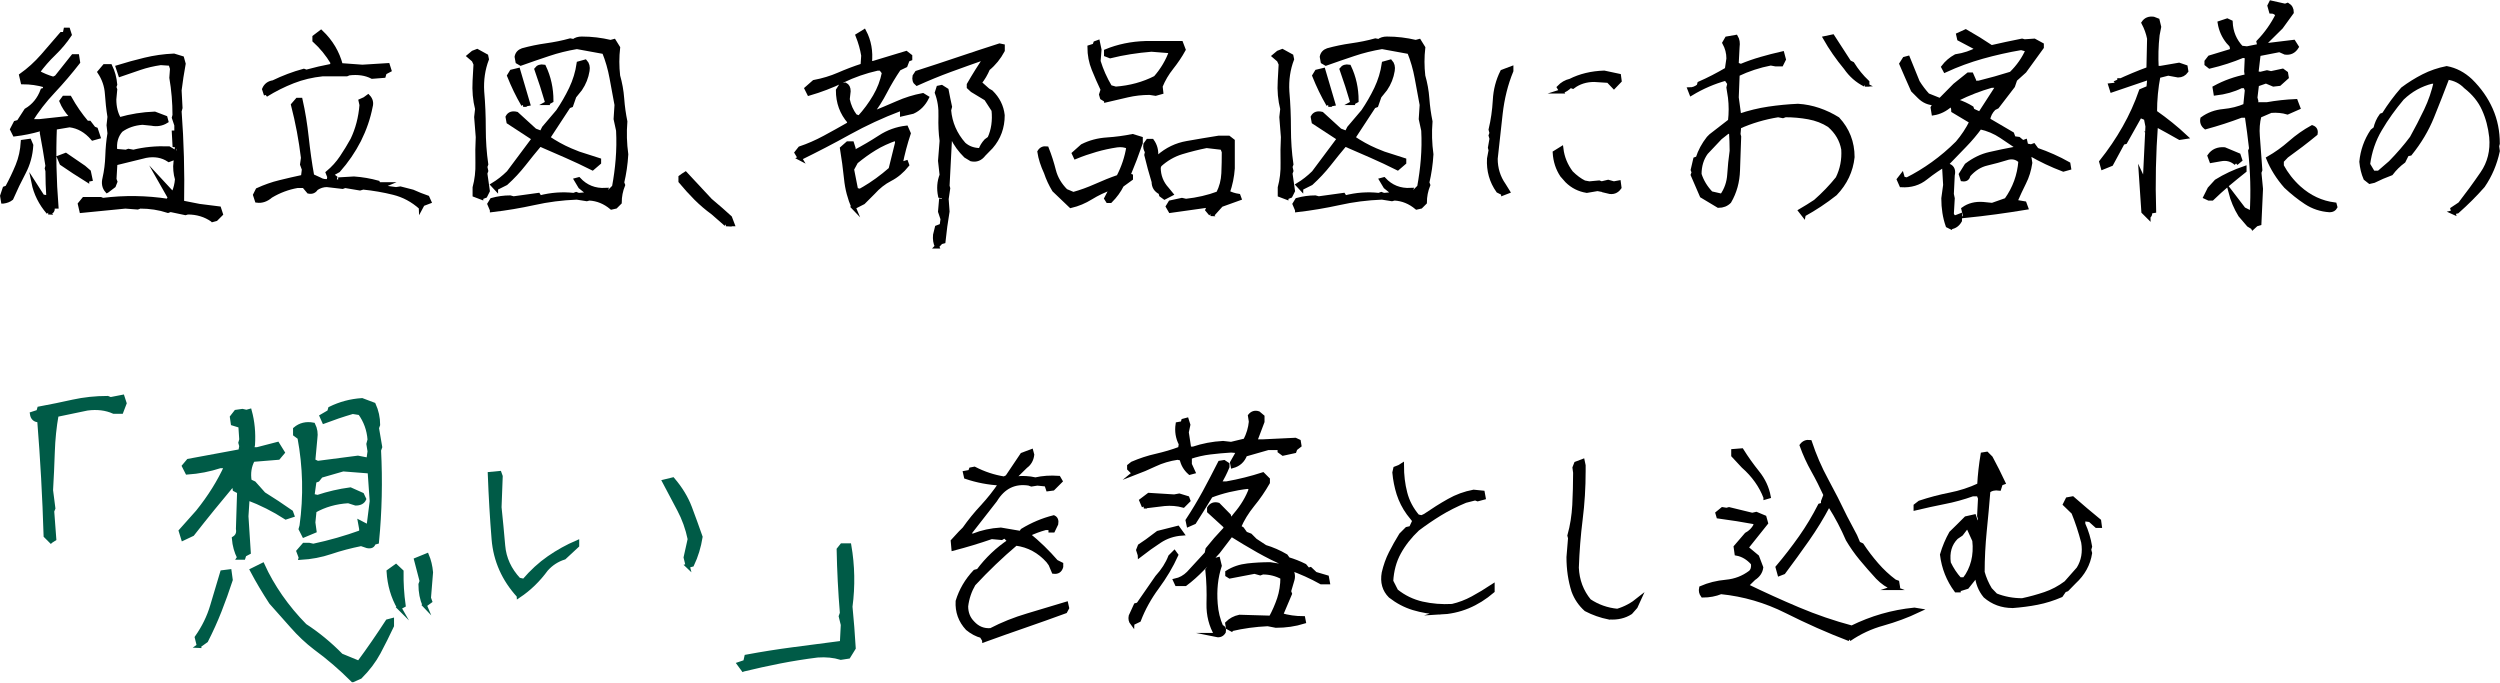 <?xml version="1.0" encoding="UTF-8"?><svg id="_レイヤー_2" xmlns="http://www.w3.org/2000/svg" viewBox="0 0 301.06 82.19"><defs><style>.cls-1{fill:#005b47;stroke:#005b47;}.cls-1,.cls-2{stroke-miterlimit:10;stroke-width:.5px;}.cls-2{fill:#000;stroke:#000;}</style></defs><g id="_レイヤー_1-2"><path class="cls-2" d="M.37,24.27l-.11-.68.3-.9.3-.11c.47-.86.89-1.74,1.26-2.64.37-.9.57-1.85.63-2.86l.79-.11.22.52c-.07,1.19-.37,2.28-.9,3.28-.53,1-1.03,2.04-1.5,3.12-.25.2-.58.33-.98.38ZM5.83,25.58c-.93-1.08-1.53-2.28-1.8-3.61l1.09,1.7.71.11c-.07-1.08-.11-2.14-.11-3.2l-.08-.3.08-.3c-.2-1.33-.43-2.66-.68-3.99l.08-.41h-.38c-.93.27-1.92.47-2.98.6l-.3-.6.41-.79.38-.11.9-1.39c.91-.53,1.57-1.33,1.97-2.41l.3-.08v-.52c-.86-.25-1.75-.38-2.68-.38l-.19-.82c.93-.66,1.79-1.44,2.58-2.34s1.55-1.78,2.28-2.64h.38l.11-.52h.3l.19.6c-.53.8-1.16,1.55-1.89,2.26-.73.7-1.38,1.45-1.97,2.26.58.33,1.21.59,1.89.79l.38-.19,2-2.52h.49l.11.71c-.93,1.2-1.93,2.37-2.99,3.5-1.07,1.13-1.99,2.33-2.78,3.61h1.09l3.77-.41v-.3c-.47-.53-.84-1.09-1.09-1.7l.3-.41h.68c.6,1.08,1.29,2.08,2.08,3.01h.3l.52.68.27.11.3.9-.68.19c-.8-.93-1.73-1.46-2.79-1.59l-1.78.3c-.13,3.15-.06,6.32.19,9.49h-.49c.13.47-.04.71-.49.71ZM10.48,21.67c-1.06-.66-2.08-1.32-3.06-2l-.3-.71.79-.3,2.19,1.5.6.52.19.9-.41.08ZM25.58,26.48c-.86-.6-1.85-.9-2.98-.9l-.27.08-1.8-.38-.3.11c-1.06-.35-2.18-.52-3.36-.52l-.3.11-1.48-.11-5.28.52-.19-.82.49-.6h2l.27.11c2.62-.33,5.24-.29,7.85.11l.22-.41-1.2-2.11,1.39,1.5h.3c.2-.47.33-1,.38-1.59-.2-.67-.26-1.38-.19-2.11l.11.98h.3v-1.59l-.11-.49.11-.3-.11-.3.11-.3h-.52l-.08-1.5h.3v-.9l-.3-.9.08-.3c0-1.53-.13-3.04-.38-4.51l.08-1.09-.19-.6-1.18-.08c-.88.13-1.71.32-2.5.59-.79.26-1.58.53-2.37.81l-.3-.9c1.06-.33,2.15-.63,3.27-.9s2.28-.44,3.49-.49l.98.3.19.68c-.2,1.08-.36,2.14-.49,3.2l.11,2.11-.11.41c.27,3.65.37,7.31.3,10.99l2.08.41,2.38.3.22.68-.6.6-.41.11ZM12.89,22.98c-.35-.4-.45-.9-.3-1.5.2-.88.31-1.78.34-2.71s.11-1.83.26-2.71l-.11-.98.11-1.01c-.15-.93-.25-1.86-.31-2.79-.06-.93-.36-1.8-.89-2.6l.6-.71h.68c.33.67.53,1.41.6,2.21l-.11.3.11.3-.11,1.18c0,.95.2,1.75.6,2.41,1.39-.4,2.81-.63,4.27-.68l1.29.49.11.41c-.53.33-1.12.43-1.78.3l-1.09-.11c-1,.07-1.87.37-2.6.9-.58.66-.81,1.49-.68,2.49l1.29.11.3-.11.6.11c1.31-.33,2.73-.46,4.27-.41l.68.41.11.68-.79.3c-.8-.53-1.73-.69-2.79-.49l-3.66.9-.11,1.91.11.3-.19.49-.79.6ZM21.31,17.08l.11-.49h-.3l.19.49Z"/><path class="cls-2" d="M50.68,24.98c-.98-.88-2.07-1.46-3.27-1.76-1.19-.3-2.42-.51-3.68-.64l-.38.11-1.8-.3-.3.11-1.89-.22c-.46,0-.88.14-1.29.41-.2.33-.5.46-.9.38l-.57-.68h-.79c-1.13.2-2.2.6-3.2,1.2-.53.46-1.08.65-1.67.57l-.22-.68.3-.6c.88-.4,1.77-.72,2.69-.94.92-.23,1.85-.44,2.78-.64l.11-.9-.22-.6.11-.79c-.13-1.06-.29-2.12-.49-3.19-.2-1.07-.44-2.13-.71-3.19l.52-.6h.38c.33,1.46.57,2.97.74,4.53s.38,3.1.66,4.63l.9.41c.33.2.69.26,1.09.19l.08-.49-.19-.49c.66-.55,1.22-1.17,1.68-1.86.46-.69.9-1.4,1.3-2.13.6-1.26.97-2.65,1.09-4.18l-.11-.49.49-.22.41-.3c.33.35.43.75.3,1.2-.27,1.4-.74,2.75-1.39,4.05-.66,1.29-1.49,2.51-2.49,3.64l-.88.49.49.38-.11.41,2,.3.08-.3-1.59-.19,1.89-.11c1,.07,1.96.24,2.87.49l.22.52,1.97.27.52-.08,1.48.38c.6.27,1.19.51,1.78.71l.22.49-.79.3-.22.41ZM32.03,11.42l-.22-.68c.2-.47.57-.75,1.09-.82,1.2-.58,2.43-1.05,3.69-1.39l.3.11c.98-.27,2.01-.51,3.06-.71l.11-.38c-.6-1-1.33-1.9-2.19-2.68v-.41l.79-.6c1.19,1.13,1.98,2.46,2.38,3.99l2.6.19,3.06-.19.19.6-.57.3-.11.38-1.39.11c-.78-.4-1.71-.54-2.79-.41l-.27.11h-2.9c-1.26.13-2.45.41-3.57.85s-2.21.98-3.27,1.64ZM42.94,22.08v-.3h-.3v.3h.3ZM46.33,22.27l-.3-.08h.49l-.19.08Z"/><path class="cls-2" d="M57.95,23.78l-.79-.3v-.9c.25-.93.37-1.92.34-2.98-.03-1.06-.01-2.09.04-3.09l-.19-2.41.11-.98c-.27-1.06-.37-2.19-.3-3.39l.11-2-.22-.49-.57-.49.49-.41.49-.19,1.09.6.08.38c-.46,1.2-.65,2.5-.57,3.88.13,1.48.19,2.96.19,4.46s.1,2.94.3,4.32l-.11.3.11.49-.11.3.3,2.11-.3.6-.49.19ZM59.24,25.28l-.3-.71.3-.49c.73-.2,1.46-.3,2.19-.3l.41.11,2.98-.41.19.3c1.35-.35,2.71-.45,4.07-.3l.3-.11.3.11,1.29-.11-1.09-.88-.49-.82.3-.08c.86.93,1.94,1.36,3.25,1.29l-.19.41h.41l.79-.79c.2-1.08.35-2.18.44-3.31.09-1.13.11-2.29.05-3.47l-.3-1.39.11-1.7c-.2-1.08-.4-2.16-.6-3.25-.2-1.09-.5-2.13-.9-3.12-1.13-.2-2.22-.4-3.28-.6-1.19.2-2.32.48-3.42.85-1.09.36-2.21.75-3.34,1.15l-.38-.22-.11-.6c.07-.38.31-.65.71-.79.91-.25,1.86-.45,2.86-.59.99-.14,1.96-.33,2.88-.59l.41.08c.25-.2.58-.3.98-.3,1.18,0,2.34.14,3.47.41l.41-.11.49.79c-.13,1.13-.13,2.26,0,3.39.25.88.42,1.79.49,2.75.07.96.2,1.87.38,2.75-.11,1.33-.07,2.65.11,3.96-.07,1.2-.24,2.33-.49,3.39l.11.3c-.27.67-.41,1.38-.41,2.11l-.49.49-.49.11c-.8-.67-1.7-1.04-2.68-1.09l-.3.08-1.2-.19c-1.79.07-3.5.29-5.15.66-1.65.36-3.34.65-5.07.85ZM59.73,22.68l-.38-.41c.66-.4,1.29-.89,1.89-1.48l3.06-4.1-3.06-2-.11-.6c.2-.38.56-.51,1.09-.38l2.19,2,.79.3.3-.6,1.7-2c.58-.86,1.11-1.77,1.57-2.73.46-.97.77-1.98.92-3.04l.79-.22c.25.27.35.64.27,1.09-.13.8-.42,1.54-.88,2.21l-.71.88-.38,1.09-.3.11-2.49,3.8c.86.58,1.75,1.08,2.68,1.48l1.01.41,2.46.79v.3l-.79.68c-1.06-.53-2.12-1.03-3.17-1.49-1.06-.46-2.12-.92-3.17-1.38-.66.78-1.3,1.58-1.93,2.38-.63.8-1.34,1.57-2.15,2.3l-1.2.6ZM63.01,12.62c-.66-1.13-1.22-2.3-1.7-3.5l.3-.49.79-.19c.4,1.39.8,2.74,1.2,4.07l-.6.11ZM65.91,12.4c-.4-1.39-.84-2.74-1.31-4.07.2-.27.5-.37.9-.3.6,1.26.9,2.62.9,4.1l-.49.27ZM71.84,23.28l-.57-.41v.41h.57Z"/><path class="cls-2" d="M87.43,27l-1.59-1.39c-.73-.53-1.41-1.11-2.04-1.74s-1.24-1.31-1.85-2.04v-.49l.3-.22.3-.19,2.98,3.2,1.31,1.12,1.07.96.3.79h-.79Z"/><path class="cls-2" d="M96.34,19.07l-.41-.68.41-.52c.98-.33,1.97-.76,2.97-1.3.99-.54,1.96-1.07,2.88-1.6l.11-.3c-.93-1.06-1.39-2.32-1.39-3.8l.38-.6.49-.08c.27.13.41.39.41.79l-.11.98c.15.75.45,1.42.9,2.02l.49.19c.73-.8,1.36-1.65,1.89-2.56.53-.9.89-1.85,1.09-2.86l-.38-.49h-.41c-1.46.33-2.85.81-4.17,1.45-1.32.64-2.68,1.16-4.06,1.56l-.3-.6.9-.79c1.06-.2,2.05-.5,2.97-.9.92-.4,1.88-.77,2.88-1.09l.08-1.2c-.13-.8-.36-1.6-.68-2.41l.49-.3.3-.19c.6,1.13.83,2.4.68,3.8h.41l3.96-1.2.49.38v.3l-.3.11-.27.71-.79.38c-.6.88-1.15,1.8-1.65,2.76-.5.97-1.08,1.88-1.74,2.73,1.13-.46,2.19-.9,3.19-1.34.99-.44,2.02-.76,3.08-.96l.49.3c-.4.8-.97,1.37-1.7,1.7l-1.29.3v-.6h-.3c-2.12.8-4.13,1.74-6.06,2.8-1.92,1.07-3.91,2.1-5.95,3.1ZM102.79,24.98c-.47-1.08-.78-2.23-.9-3.46-.13-1.23-.29-2.45-.49-3.65l.68-.6h.52l.19.6-.11.41h.3c1-.53,2-1.11,2.98-1.75.98-.64,2.04-1.02,3.17-1.15l.3.68c-.4,1.2-.73,2.44-.98,3.72l.68-.22.11.3c-.6.75-1.28,1.32-2.04,1.71-.76.39-1.44.93-2.04,1.6l-.79.79-.41.41-1.18.6ZM103.97,22.76c1.13-.66,2.22-1.45,3.28-2.38l.79-3.2-.08-.52c-1,.35-1.88.75-2.64,1.22-.76.46-1.5,1-2.23,1.6l-.49.9.49,2.49.49.11.38-.22ZM112.83,29.68c-.2-.4-.27-.87-.22-1.39l.22-.9.57-.22.11-.79-.3-.9.11-1.29.38.08v-.3l-.08-.3-.41-.08c-.18-.88-.12-1.71.19-2.52l-.19-1.7.19-2.41c-.13-.93-.17-1.91-.14-2.94.04-1.03-.11-1.98-.44-2.86l.19-.6.38-.08.6.38c.13.67.26,1.34.41,2l-.11.41c.13,1.53.72,2.9,1.78,4.1.53.47,1.19.71,2,.71.13-.4.36-.77.68-1.12l.41-.3c.46-1,.62-2.13.49-3.39l-.9-1.39-1.67-1.01-.41-.38v-.3c.66-1.15,1.35-2.25,2.08-3.31-1.51.53-2.95,1.04-4.31,1.54-1.36.5-2.7,1.05-4.03,1.65-.26-.2-.35-.5-.27-.9l.27-.41c1.66-.53,3.32-1.08,4.98-1.64,1.66-.56,3.32-1.11,4.98-1.64l.38.08v.52c-.46.86-1.05,1.59-1.78,2.19-.26.62-.59,1.19-1.01,1.7l1.01.9.38.22c.8.78,1.27,1.71,1.39,2.79,0,1.46-.46,2.73-1.39,3.8l-.88.9c-.4.53-.9.73-1.5.6l-.68-.41c-.67-.66-1.2-1.39-1.59-2.19h-.3l-.3,5.8.08.3-.19,1.29.11,1.5c-.2,1.2-.37,2.41-.49,3.61l-.3.08-.49.52ZM113.62,22.27v-.38h-.3v.38h.3ZM113.62,21.67l.08-.38-.3-.11v.49h.22ZM113.7,20.99l.11-.3-.3-.11v.41h.19Z"/><path class="cls-2" d="M128.94,24.79l-2-1.91c-.4-.66-.73-1.36-.98-2.11-.4-.86-.67-1.69-.79-2.49.2-.33.49-.46.88-.41.35.88.63,1.76.86,2.67.23.9.71,1.72,1.44,2.45l.9.38c.91-.25,1.81-.58,2.71-.98.89-.4,1.8-.77,2.73-1.09.6-1.15,1-2.35,1.2-3.61-.4-.2-.87-.26-1.39-.19-.86.13-1.7.31-2.53.55-.83.24-1.65.52-2.45.85l-.19-.41,1.01-.9c.91-.46,1.9-.72,2.97-.79,1.07-.07,2.09-.21,3.08-.41l.98.3v.52c-.46,1.33-.95,2.62-1.48,3.88l.3.11v.3l-1.09.79c-.33.67-.79,1.31-1.39,1.91h-.3l-.19-.3.68-1.31c-.93.33-1.77.73-2.53,1.2-.76.47-1.56.81-2.42,1.01ZM133.2,12.07l-.49-.3-.11-.38.19-.6c-.38-.8-.74-1.62-1.08-2.46-.34-.84-.51-1.72-.51-2.65l.6-.19.11-.3.3-.11.19.9-.11,1.39c.33,1.08.79,2.11,1.39,3.12l.68.19c1.73-.13,3.33-.56,4.79-1.31.86-.98,1.48-2.05,1.89-3.2l-2.38-.19c-.88.07-1.72.17-2.54.3-.82.13-1.63.29-2.43.49l-.49-.19v-.41c1.46-.6,3.04-.93,4.76-.98h4.27l.3.79c-.4.73-.88,1.44-1.44,2.15-.56.7-1,1.45-1.33,2.26l.08.71-.68.19-.71-.11c-.93,0-1.82.1-2.68.3-.86.2-1.71.4-2.57.6ZM145.81,25.77l-.41-.49.22-.49h-.41l-4.27.6-.3-.52.3-.49,1.39-.3.49.11c1.38-.15,2.68-.45,3.88-.9.38-.75.59-1.55.63-2.42.04-.87.05-1.73.05-2.58l-.19-.49-1.89-.22c-1,.2-2,.45-2.99.75-.99.3-1.88.82-2.67,1.54l-.11.3c0,1,.34,1.87,1.01,2.6l.49.6-.79.41-.41-.3-.08-.3c-.55-.27-.82-.7-.82-1.29-.33-1.08-.62-2.15-.88-3.23l.08-.38c-.18-.27-.25-.57-.19-.9l.3-.41h.49c.4.55.56,1.19.49,1.91h.3c1-.88,2.15-1.43,3.43-1.65,1.29-.23,2.56-.44,3.81-.64h1.2l.49.38v3.31c-.07,1-.27,1.97-.6,2.9.4.2.83.34,1.29.41l.11.3c-.73.26-1.46.52-2.19.79l-.98,1.09h-.3Z"/><path class="cls-2" d="M154.91,23.78l-.79-.3v-.9c.25-.93.37-1.92.34-2.98-.03-1.06-.01-2.09.04-3.09l-.19-2.41.11-.98c-.27-1.06-.38-2.19-.3-3.39l.11-2-.22-.49-.57-.49.49-.41.49-.19,1.09.6.08.38c-.46,1.2-.65,2.5-.57,3.88.13,1.48.19,2.96.19,4.46s.1,2.94.3,4.32l-.11.3.11.49-.11.3.3,2.11-.3.6-.49.19ZM156.2,25.28l-.3-.71.3-.49c.73-.2,1.46-.3,2.19-.3l.41.11,2.98-.41.19.3c1.35-.35,2.71-.45,4.07-.3l.3-.11.3.11,1.29-.11-1.09-.88-.49-.82.3-.08c.86.93,1.94,1.36,3.25,1.29l-.19.41h.41l.79-.79c.2-1.08.35-2.18.44-3.31.09-1.13.11-2.29.05-3.47l-.3-1.39.11-1.7c-.2-1.08-.4-2.16-.6-3.25-.2-1.09-.5-2.13-.9-3.12-1.13-.2-2.22-.4-3.28-.6-1.19.2-2.32.48-3.42.85-1.09.36-2.21.75-3.34,1.15l-.38-.22-.11-.6c.07-.38.31-.65.71-.79.91-.25,1.86-.45,2.86-.59.99-.14,1.96-.33,2.88-.59l.41.08c.25-.2.58-.3.98-.3,1.18,0,2.34.14,3.47.41l.41-.11.49.79c-.13,1.13-.13,2.26,0,3.39.25.88.42,1.79.49,2.75.07.96.2,1.87.38,2.75-.11,1.33-.07,2.65.11,3.96-.07,1.2-.24,2.33-.49,3.39l.11.3c-.27.67-.41,1.38-.41,2.11l-.49.49-.49.11c-.8-.67-1.7-1.04-2.68-1.09l-.3.08-1.2-.19c-1.79.07-3.51.29-5.15.66-1.65.36-3.34.65-5.07.85ZM156.69,22.68l-.38-.41c.66-.4,1.29-.89,1.89-1.48l3.06-4.1-3.06-2-.11-.6c.2-.38.56-.51,1.09-.38l2.19,2,.79.3.3-.6,1.7-2c.58-.86,1.11-1.77,1.57-2.73.46-.97.77-1.98.92-3.04l.79-.22c.25.27.35.64.27,1.09-.13.8-.42,1.54-.88,2.21l-.71.88-.38,1.09-.3.11-2.49,3.8c.86.58,1.75,1.08,2.68,1.48l1.01.41,2.46.79v.3l-.79.68c-1.06-.53-2.12-1.03-3.17-1.49-1.06-.46-2.12-.92-3.17-1.38-.66.78-1.3,1.58-1.93,2.38-.63.8-1.35,1.57-2.15,2.3l-1.2.6ZM159.97,12.62c-.66-1.13-1.22-2.3-1.7-3.5l.3-.49.79-.19c.4,1.39.8,2.74,1.2,4.07l-.6.11ZM162.87,12.4c-.4-1.39-.84-2.74-1.31-4.07.2-.27.5-.37.9-.3.6,1.26.9,2.62.9,4.1l-.49.27ZM168.8,23.28l-.57-.41v.41h.57Z"/><path class="cls-2" d="M181.01,23.28l-.6-.3c-.8-1.13-1.17-2.42-1.09-3.88l.19-1.01-.08-.3.19-1.09-.11-.38.11-.3-.11-.41c.27-1.13.44-2.31.51-3.54.06-1.23.36-2.37.89-3.43l1.09-.41v.3c-.66,1.6-1.08,3.32-1.29,5.14-.2,1.82-.4,3.64-.6,5.44,0,1.19.33,2.24.98,3.17l.49.79-.57.22ZM193.67,23.06c-.4-.13-.83-.23-1.29-.3l-1.29.22c-.93-.15-1.72-.55-2.38-1.2l-.6-.68c-.53-.8-.82-1.7-.88-2.71l.79-.49c.13,1.06.52,2.02,1.18,2.9.53.53,1.06.92,1.59,1.18l.6.11,1.18-.11.3.11.79-.19.68.19.6-.11.08.6c-.33.47-.78.64-1.37.49ZM188.04,11.01l-.3-.49c.38-.4.84-.67,1.37-.79,1.18-.6,2.54-.93,4.07-.98l1.78.38.08.6-.68.71-.68-.71-1.7-.11c-.98,0-1.84.27-2.57.82l-.3-.11c-.33.33-.68.56-1.07.68Z"/><path class="cls-2" d="M217.2,25.88l-.38-.49c.6-.35,1.2-.72,1.8-1.12.98-.86,1.88-1.79,2.68-2.79.53-1.08.76-2.24.68-3.5-.2-1.13-.77-2.1-1.7-2.9-.73-.47-1.56-.79-2.49-.96s-1.86-.25-2.79-.25l-.3.11-.57-.11c-1.68.27-3.25.74-4.7,1.39l-.08.9.08.3c-.05,1.33-.1,2.68-.14,4.05s-.38,2.62-1.04,3.75c-.35.35-.78.52-1.31.52l-2-1.2-1.09-2.52.11-.3-.11-.3.3-1.29.3-.11c.27-.86.7-1.66,1.29-2.41l.3-.3,2.3-1.78c.11-.95.11-1.89,0-2.82l-.19-1.2.11-.49-.41-.6c-1.46.4-2.85,1-4.18,1.8l-.19-.49c.38,0,.75-.14,1.09-.41l.08-.3c1.08-.47,2.18-1.04,3.31-1.7l.19-1.31c0-.66-.16-1.29-.49-1.89l.3-.52,1.09-.19c.2.33.26.73.19,1.2l-.11,2.11.52.19c.78-.33,1.59-.61,2.42-.85.83-.24,1.68-.46,2.56-.66l.19.71-.3.6h-.68l-.6-.11c-1.4.27-2.73.71-3.99,1.31l-.11,2.79.3,2.21c1.2-.4,2.38-.69,3.54-.86,1.16-.17,2.34-.29,3.54-.34.86.05,1.69.22,2.49.49s1.57.64,2.3,1.09c1.18,1.28,1.78,2.81,1.78,4.59-.18,1.68-.88,3.14-2.08,4.4-1.2.95-2.47,1.79-3.8,2.52ZM207.36,23.58c.53-.75.83-1.6.89-2.57.06-.97.16-1.91.29-2.84,0-.77-.03-1.53-.08-2.3h-.41l-.9.71-1.7,1.8c-.53.73-.79,1.6-.79,2.6.27.86.74,1.62,1.39,2.3l1.31.3ZM224.58,10.19c-.93-.47-1.7-1.15-2.3-2.02-.98-1.18-1.81-2.38-2.49-3.58l.9-.19,2,3.09.38.19c.51.82,1.11,1.56,1.8,2.21v.3h-.3Z"/><path class="cls-2" d="M236.63,25.96l-.19-.79c.66-.47,1.45-.67,2.38-.6l1.09.11,1.7-.6c1-1.4,1.57-2.96,1.7-4.68-.4-.4-.89-.54-1.48-.41-.88.27-1.73.51-2.56.7-.83.19-1.57.66-2.23,1.41-.07.38-.31.55-.71.49l-.19-.6.68-1.09c.88-.67,1.81-1.13,2.8-1.35.99-.23,2.02-.44,3.08-.64l.71.11c-.8-.55-1.6-1.08-2.39-1.61-.79-.53-1.65-.89-2.58-1.09-.53.73-1.14,1.46-1.85,2.19-.7.73-1.38,1.43-2.04,2.11-.93.53-1.81,1.13-2.64,1.79-.83.67-1.81.96-2.94.89l-.3-.68.38-.49.11.38.49.11c1.06-.53,2.1-1.16,3.13-1.9,1.03-.74,2.01-1.57,2.94-2.5.67-.78,1.24-1.64,1.7-2.57l-2.19-1.31c0-.4-.13-.63-.38-.68-.6.53-1.27.86-2,.98l-.11-.68.3-.52c-.73,0-1.36-.26-1.89-.79l-.79-.79c-.47-1.06-.94-2.11-1.39-3.17l.38-.6.41-.11c.4,1,.79,1.97,1.18,2.9.35.57.75,1.09,1.2,1.59l1.5.6,1.78-1.8,1.61-1.29h.38l.3.68-.08.3h.68c1.33-.33,2.62-.69,3.88-1.09.88-.86,1.54-1.81,2-2.87l-.79-.22c-1.59.27-3.14.62-4.68,1.05-1.53.43-3.03.98-4.48,1.65l-.22-.41c.4-.53.9-.96,1.5-1.29,1-.15,1.9-.45,2.68-.9l-2.27-1.2-.11-.49.9-.41c1.06.6,2.09,1.24,3.09,1.91,1.18-.27,2.42-.54,3.69-.79l.3.08,1.18-.08.9.49v.3l-2.08,2.87-1.12,1.01-.27.79-1.91,2.49-.38.19c-.4.4-.64.87-.71,1.39l2.9,1.7.19.52.6.08.49.41.3-.11.11.49.6.11.3-.11.38.52c1.33.46,2.6,1.02,3.8,1.7l.08.49-.68.19c-1.4-.53-2.73-1.16-3.99-1.89l-.11.38.11.71c-.13.86-.37,1.65-.74,2.38-.37.73-.72,1.5-1.07,2.3l1.12.19.19.52c-1.2.2-2.42.38-3.65.55s-2.47.31-3.73.44ZM234.93,27.36l-.38-.19c-.35-1-.52-2.1-.52-3.28l.22-1.61-.11-1.89.6-.41c.4.2.54.57.41,1.12l-.11,2.27.11.52c-.04.62-.07,1.25-.11,1.89l.19.38h.3l.49-.19v.6c-.26.46-.62.72-1.09.79ZM238.43,13.71l2.19-3.39h-.79c-1.4.4-2.77.93-4.1,1.59v.3c.6.2,1.17.46,1.7.79l.11.3.9.41Z"/><path class="cls-2" d="M258.72,26.1l-.6-.6-.3-4.46.19.41h.3l.3-6.23-.19-.98-.71-.3-1.78,3.17-.3.08-1.39,2.57-1.01.41-.19-.68c1.06-1.33,1.99-2.7,2.79-4.12.8-1.41,1.47-2.88,2-4.42l.9-.38.08-.9-.08-.3c-1.53.53-3,1.03-4.4,1.5l-.19-.6,1.01-.11-.22-.27c1.28-.6,2.54-1.13,3.8-1.59.02-1.22.05-2.44.08-3.66-.13-.66-.36-1.29-.68-1.89.27-.4.67-.56,1.2-.49l.49.19.19.79-.19.98c-.15,1.31-.18,2.63-.11,3.96h.49l2.21-.38.79.27.08.49c-.25.35-.58.52-.98.52l-1.2-.22-1.18.3c-.27,1.39-.41,2.83-.41,4.35,1.33.93,2.56,1.92,3.69,2.98l-.71.11c-.93-.53-1.89-1.06-2.87-1.59-.25,3.46-.33,6.93-.22,10.39l-.49.08c.07.27,0,.47-.19.6ZM255.63,9.97v-.3h-.41v.3h.41ZM259.11,16.39v-.3h-.3l.3.3ZM271.28,27.38l-.49-.3-1.01-1.18c-.53-.86-.92-1.79-1.18-2.79l1.59,2.08.98.49c.15-2.52.08-5.02-.19-7.52l.11-.27c-.15-1.33-.32-2.65-.52-3.96h-.68c-1.4.53-2.83.99-4.29,1.39-.33-.27-.46-.61-.38-1.01.73-.53,1.57-.84,2.53-.93.96-.09,1.84-.31,2.64-.66l.19-1.86-.19-.49h-.49c-.93.46-1.96.75-3.09.88l-.11-.68c1.2-.66,2.5-1.12,3.88-1.39l-.08-.6.08-1.78-.49-.08c-1.26.53-2.59.96-3.99,1.29l-.38-.3v-.3l.38-.49,2.6-.79.11-.3-.11-.38-.38-.41c-.53-.66-.87-1.41-1.01-2.27l.9-.3.41.19c.05,1.2.48,2.23,1.29,3.09l.68.08,1.5-.3-.11-.49c.95-.98,1.71-2.07,2.3-3.25-.2-.27-.46-.41-.79-.41l-.19-.68.19-.38,1.7.38.3-.11c.33.2.49.5.49.9l-1.29,1.78-1.8,1.78-.3.11-.08.3h.3l3.39-.41.38.6c-.33.53-.79.76-1.39.68l-.68-.3-2.52.49-.27,2.3.49.08.79-.19.49.11,1.39-.3.41.3.08.49-.88.79-.71.08-.9-.38-1.09.38-.19,1.59.11.41-.11.38h1.39c1.13-.2,2.29-.33,3.47-.38l.3.79-1.29.57c-.6-.18-1.27-.25-2-.19l-1.39.6c-.2.78-.26,1.6-.19,2.46l.3,4.07-.11.3.19,1.97-.19,4.16-.38.11-.41.38ZM266,23.91l-.41-.19.49-.98.82-.9c1.06-.66,2.19-1.18,3.39-1.59v.3c-.67.53-1.34,1.08-2.01,1.64-.67.57-1.3,1.14-1.9,1.72h-.38ZM269.28,19.67c-.53-.47-1.16-.64-1.89-.49l-1.09.19-.22-.6c.4-.58,1-.85,1.8-.79l1.7.71.19.57-.49.41ZM280.54,25.31c-1.06-.07-2-.39-2.84-.94s-1.65-1.2-2.43-1.93c-.93-1.06-1.63-2.18-2.11-3.36.93-.53,1.81-1.16,2.64-1.89.83-.73,1.71-1.35,2.64-1.86.35.13.48.38.41.77-1.13.93-2.3,1.82-3.5,2.68l-.57.6v.6c.53.98,1.22,1.87,2.08,2.65,1.26,1.13,2.69,1.8,4.29,2l.08.3c-.13.25-.36.38-.68.38Z"/><path class="cls-2" d="M295.45,25.58l-.11-.41.9-.6c.93-1.2,1.83-2.43,2.69-3.69.87-1.26,1.23-2.72,1.08-4.38-.13-1.2-.42-2.32-.89-3.35-.46-1.03-1.2-1.94-2.2-2.72-.58-.6-1.31-.97-2.19-1.09-.6,1.59-1.22,3.16-1.85,4.72s-1.51,3.04-2.64,4.44l-.38.08-.41.82c-.57.42-1.07.91-1.5,1.48-.73.27-1.42.57-2.08.9l-.49.11-.52-.41c-.26-.6-.42-1.27-.49-2,.13-1.33.56-2.56,1.31-3.69l.38-.3c.13-.58.36-1.11.71-1.59l.3-.11c.66-1.06,1.41-2.08,2.27-3.06.8-.6,1.64-1.12,2.5-1.56.87-.44,1.8-.76,2.8-.96,1.06.2,2.01.7,2.87,1.5,1.08,1.06,1.89,2.22,2.45,3.49.56,1.27.83,2.63.83,4.09l-.08.3.08.6c-.33,1.53-.92,2.93-1.78,4.18-.93,1.06-1.96,2.09-3.09,3.09l-.49.11ZM286.48,20.79l1.39-1.2c.98-1,1.84-2,2.57-2.98.6-1.08,1.17-2.18,1.71-3.31.54-1.13.93-2.29,1.19-3.47h-.49c-1.33.33-2.53.99-3.58,2-1,1.19-1.89,2.42-2.65,3.72-.77,1.29-1.25,2.71-1.45,4.24l.6,1.01h.71Z"/><path class="cls-1" d="M6.13,65.16l-.63-.63c-.14-4.66-.4-9.3-.77-13.92-.52,0-.81-.26-.88-.77l.77-.25.11-.39c1.38-.26,2.74-.53,4.06-.83,1.32-.29,2.71-.44,4.17-.44l.35.14,1.44-.28.25.77-.39,1.02h-.91c-.94-.42-2-.55-3.2-.39l-3.69.77c-.26,1.45-.41,2.95-.46,4.48-.05,1.54-.12,3.06-.21,4.59l.28,2.18-.14.35.25,3.34-.39.25Z"/><path class="cls-1" d="M28.8,67.13c-.35-.68-.56-1.44-.63-2.29.42-.26.58-.64.49-1.16.05-1.48.09-2.96.14-4.46l-.53-.28-.11-.77c-1.71,2.04-3.38,4.09-4.99,6.15l-1.12.53-.28-.91,2.04-2.29c1.45-1.8,2.6-3.64,3.45-5.52h-.74c-1.29.42-2.61.68-3.97.77l-.39-.77.53-.63,6.26-1.16.11-.63-.11-.39.11-.39-.11-1.65-.91-.28-.11-.77.49-.63.77-.11.49.11.39-.11c.35,1.27.48,2.62.39,4.08l-.11.53h.63l2.43-.63.63,1.02-.53.63-3.06.25c-.42.77-.55,1.63-.39,2.57l.53.25,1.16,1.3c1.1.68,2.2,1.41,3.3,2.18l.14.39-.77.25c-1.45-.94-2.99-1.71-4.61-2.32l-.14,2.18.28,4.36-.53.28-.11.35h-.53ZM23.95,77.78l-.25-1.02c.84-1.2,1.46-2.46,1.85-3.78.39-1.32.79-2.68,1.21-4.06l.88-.11.14,1.02c-.42,1.29-.87,2.53-1.34,3.73-.47,1.2-1.01,2.39-1.62,3.59l-.88.63ZM28.8,57.53l.14-.49-.53.63.39-.14ZM42.48,81.9c-1.45-1.45-2.95-2.74-4.5-3.87-1.01-.77-1.94-1.65-2.79-2.62-.86-.97-1.71-1.93-2.55-2.87-.84-1.29-1.61-2.58-2.29-3.87l1.27-.63c.58,1.29,1.31,2.55,2.16,3.78.86,1.23,1.83,2.41,2.94,3.53,1.55,1.01,3,2.2,4.36,3.59l2.14.88c1.2-1.62,2.34-3.28,3.45-4.99l.53-.14v.67c-.52,1.1-1.05,2.17-1.6,3.2-.55,1.03-1.3,2.02-2.23,2.95l-.88.39ZM36.22,67.13l-.28-.74.67-.77h.63l.49.11c1.97-.42,3.89-.97,5.77-1.65v-.39l-.14-.77,1.02.53.39-3.09-.25-3.59-3.2-.25-2.67.77-.39.49-.39.14-.25,1.79.63.14c1.27-.42,2.58-.73,3.94-.91l1.41.63.25.53c-.16.35-.5.53-1.02.53l-.88-.28c-1.52.09-2.88.48-4.08,1.16l-.14,1.41.14,1.02-1.27.53-.39-.77.11-.39c.49-3.54.41-7.08-.25-10.62l-.53-.39v-.63c.61-.52,1.34-.69,2.18-.53.26.52.34,1.07.25,1.65l-.25,2.71.53.25,4.85-.63,1.27.25.14-1.02-.14-.88.14-.53c-.09-1.2-.48-2.26-1.16-3.2l-.88-.14c-1.2.35-2.34.74-3.45,1.16l-.28-.63.91-.53.11-.39c1.2-.59,2.47-.93,3.83-1.02l1.41.53c.35.77.53,1.58.53,2.43l-.14.39.39,2.29-.14.39c.19,3.7.11,7.38-.25,11.04l-.39.11c-.07.35-.33.48-.77.39l-.74-.25c-1.29.26-2.51.58-3.66.97-1.15.39-2.36.62-3.62.69ZM48.07,73.18c-.75-1.29-1.17-2.74-1.27-4.36l.88-.63.67.63c-.02,1.38.06,2.74.25,4.08l-.53.28ZM51.13,72.9c-.33-.75-.49-1.59-.49-2.53l.14-.39-.67-2.57,1.3-.53c.26.61.42,1.29.49,2.04l-.25,3.09.14.39-.67.49Z"/><path class="cls-1" d="M62.47,71.74c-1.8-1.97-2.81-4.24-3.02-6.8s-.36-5.19-.46-7.86l1.16-.11.14.39-.14,3.73c.16,1.55.31,3.09.44,4.62.13,1.54.76,2.9,1.88,4.1l.63.14c.94-1.1,1.94-2.02,3.01-2.76s2.2-1.37,3.39-1.88v.39l-1.55,1.44c-.84.26-1.57.73-2.18,1.41-.94,1.29-2.04,2.36-3.3,3.2ZM82.82,68.15l-.25-1.02.49-2.21c-.26-1.27-.69-2.46-1.28-3.57-.6-1.11-1.19-2.23-1.78-3.36l1.02-.25c.94,1.1,1.62,2.23,2.06,3.39s.86,2.34,1.28,3.53c-.19,1.2-.53,2.31-1.02,3.34l-.53.14Z"/><path class="cls-1" d="M89.5,80.63l-.49-.67.74-.25.14-.63c1.88-.35,3.77-.65,5.68-.9s3.85-.5,5.82-.76l.11-2.18-.25-1.02.14-.39c-.21-2.55-.34-5.11-.39-7.66l.39-.49h.88c.42,2.44.47,4.9.14,7.38.16,1.62.29,3.28.39,4.99l-.63,1.02-.91.14c-.84-.26-1.78-.35-2.81-.28-1.52.19-3.03.43-4.52.72-1.49.29-2.96.62-4.41.97Z"/><path class="cls-2" d="M118.51,77.07l-.3-.49c-.58-.15-1.15-.45-1.7-.9-.86-.93-1.25-2.02-1.18-3.28.4-1.31,1.09-2.5,2.08-3.55l.41-.11c1.04-1.4,2.3-2.6,3.77-3.58l-.6-.6-.38.22-1.2-.11c-1.53.53-3.06.99-4.59,1.39l-.08-.9.9-.98.49-.49c.66-.93,1.38-1.83,2.19-2.69.8-.87,1.53-1.79,2.19-2.78-1.46-.07-2.85-.34-4.18-.79l-.11-.49.6-.11.11-.3.41-.08c1.13.58,2.32.98,3.58,1.18l.38-.19,1.8-2.68,1.09-.41.11.41c-.07.6-.34,1.07-.79,1.39l-1.2,1.18v.3c.8-.11,1.59-.07,2.38.11.88-.2,1.8-.26,2.79-.19l.22.38-.9.9-.6.08-.19-.57-1.09-.11-.71.11-.3-.11c-1.73-.27-3.09.39-4.07,2l-3.09,3.96v.3h.49c1-.4,2.1-.64,3.28-.71l2.41.41.19-.3c1.2-.73,2.46-1.26,3.77-1.59.27.13.37.39.3.79l-.38.79h-.3v-.3h-.6c-.73.2-1.43.46-2.11.79,1.24,1,2.37,2.1,3.39,3.28l.6.3v.3c-.13.46-.43.66-.9.6l-.38-.9-.3-.41c-1.06-1.18-2.35-1.88-3.88-2.08-1.79,1.51-3.48,3.14-5.09,4.87-.47.8-.78,1.7-.9,2.68,0,.8.26,1.47.79,2,.6.66,1.33.95,2.19.88,1.4-.73,2.88-1.32,4.44-1.78s3.1-.92,4.63-1.39l.11.49-.22.41c-1.59.58-3.2,1.16-4.83,1.72-1.63.56-3.28,1.15-4.94,1.75Z"/><path class="cls-2" d="M136.55,57l-.57-.57v-.3l.38-.3c.93-.4,1.89-.72,2.88-.94.99-.23,1.96-.51,2.88-.86l.08-.57c-.38-.73-.51-1.52-.38-2.38l.6-.11.08-.3.41-.11.19.6-.19.9.3,1.97h.49c1.13-.38,2.32-.61,3.58-.68l.98.11,1.7-.41c.38-.73.61-1.49.68-2.27l-.11-.71c.27-.33.61-.43,1.01-.3l.49.41v.6l-.9,2.38h.9l3.96-.19.41.19.08.49-.49.38-.11.3-1.37.3-.41-.3v-.38h-1.39l-2.76.79c-.27.73-.78,1.19-1.5,1.39l-.08-.41.79-1.39-.9-.08c-.86.05-1.7.13-2.53.23-.83.1-1.65.29-2.45.56v.88l.41.9-.41.11c-.53-.47-.86-1.04-.98-1.7l-.49-.11c-1,.15-1.91.42-2.73.81-.82.39-1.67.75-2.54,1.08ZM136.36,75.07c-.2-.26-.26-.55-.19-.88l.6-1.31.3-.08,2.27-3.28c.73-.8,1.26-1.63,1.59-2.49l.49-.49.22.3c-.6,1.33-1.37,2.62-2.3,3.88s-1.66,2.58-2.19,3.96l-.79.38ZM137.26,66.84l-.19-.6.19-.49.88-.6,1.31-.98,2.38-.6.49.68c-.98.07-1.88.37-2.68.9-.8.53-1.6,1.09-2.38,1.7ZM137.75,60.99l-.3-.71.9-.68,3.06.19.6-.11.98.3.11.3-.6.6c-.73-.2-1.49-.26-2.27-.19l-2.49.3ZM148.28,75.78l-.41-.22-.08-.49c.4-.4.89-.67,1.48-.79l3.77.11c.4-.73.73-1.49,1-2.28.26-.79.4-1.65.4-2.58-.73-.4-1.52-.6-2.38-.6l-.3.11-.68-.19-2.98.57-.3-.19v-.3c.73-.46,1.54-.73,2.43-.83.89-.1,1.8-.15,2.73-.15l1.89.3v-.3c-1.13-.47-2.24-1.03-3.34-1.65s-2.17-1.27-3.23-1.93l-1.59,2.08c-.6.67-1.24,1.36-1.9,2.05-.67.69-1.35,1.3-2.06,1.83h-1.01l-.19-.41c.6-.13,1.13-.42,1.59-.88l2.19-2.38.11-.52.98-1.18,1.18-1.29v-.3l-1.97-1.8v-.38c.25-.4.62-.54,1.09-.41l1.29,1.31.11.38h.3l.38-.49c.86-1,1.49-2.06,1.89-3.17l-.38-.19c-1.6.18-3.1.54-4.48,1.07-.66,1.08-1.32,2.14-2,3.2l-.68.3-.11-.52c.73-1.11,1.41-2.25,2.04-3.4.63-1.16,1.24-2.34,1.85-3.54l.49-.08.41.27v.3c-.27.67-.61,1.34-1.01,2h.9c1.53-.27,2.99-.64,4.38-1.09l.6.6v.38c-.53.93-1.14,1.83-1.85,2.69-.7.87-1.24,1.75-1.63,2.67l.38.22.41.57.57.22.6.6,1.2.79c.86.26,1.69.62,2.49,1.09l.27.38c.67.2,1.34.46,2,.79l.41.49.27-.08.6.57,1.39.41.11.6h-.79c-1.2-.67-2.46-1.24-3.77-1.7.33.46.43.92.3,1.39l-.41,1.39.11.3-1.09,2.57c.86.25,1.75.38,2.68.38l.08.41c-1.06.33-2.18.49-3.36.49l-.98-.19c-1.53.07-2.99.27-4.38.6ZM146.5,76.47c-.67-1.13-.99-2.39-.96-3.77.04-1.39,0-2.74-.14-4.07l.88-1.18.41-.11.19.79c-.46,1.39-.62,2.91-.49,4.57.07,1,.3,1.93.68,2.79.27.05.37.25.3.6-.2.33-.49.46-.88.38Z"/><path class="cls-2" d="M173.4,73.76c-1.13-.05-2.19-.23-3.19-.53-.99-.3-1.92-.79-2.78-1.46-.73-.73-.99-1.66-.79-2.79.2-.86.48-1.65.85-2.38.37-.73.78-1.46,1.23-2.19l.71-.71.49-.11.41-.88-.71-.9c-.53-.73-.92-1.51-1.19-2.34-.26-.83-.43-1.68-.51-2.56l.11-.49.49-.19.3-.19c0,1.19.13,2.29.4,3.32.26,1.03.76,1.97,1.49,2.83l.49.11.41-.19c.98-.67,1.94-1.28,2.87-1.8.93-.53,1.92-.89,2.98-1.09l1.09.11.11.6-.71.19-.3-.11-1.18.3c-1.13.47-2.16.99-3.09,1.56-.93.57-1.82,1.18-2.68,1.83-.93.88-1.67,1.82-2.23,2.84-.56,1.02-.87,2.17-.94,3.45l.6,1.18c.93.75,1.97,1.25,3.13,1.52,1.16.26,2.37.36,3.62.29.86-.2,1.68-.51,2.47-.94.79-.43,1.59-.91,2.39-1.44v.57c-.93.8-1.92,1.42-2.98,1.86-1.06.44-2.19.68-3.39.74Z"/><path class="cls-2" d="M193.78,74.36c-1-.2-1.93-.53-2.79-.98-.67-.6-1.18-1.34-1.5-2.21-.4-1.26-.6-2.62-.6-4.07l.19-2.3-.08-.3c.33-1.18.52-2.41.59-3.68.06-1.27.1-2.57.1-3.9l-.08-.6.19-.49.79-.3.11.52v.68c0,1.99-.12,3.93-.36,5.82-.24,1.9-.39,3.84-.46,5.82.07,1.53.57,2.86,1.5,3.99,1,.67,2.13,1.08,3.39,1.2.93-.27,1.8-.74,2.6-1.39l-.41.9-.6.68c-.73.47-1.59.67-2.57.6Z"/><path class="cls-2" d="M222.72,76.96c-2.57-.98-5.1-2.11-7.59-3.36s-5.12-2.02-7.89-2.3c-.67.27-1.4.41-2.19.41-.2-.27-.26-.57-.19-.9.91-.4,1.91-.65,3.01-.75,1.09-.1,2.07-.48,2.93-1.13.27-.25.37-.62.3-1.09-.58-.66-1.24-1.05-1.97-1.18l-.11-.79,1.29-1.5c.47-.25.84-.62,1.09-1.09v-.38c-1.46-.27-2.94-.51-4.46-.71l-.11-.38.6-.49.49.08.3-.08,2.79.68.49-.11.98.41.19.68-2.38,2.98,1.31,1.09.49,1.29c-.07.53-.37.97-.9,1.31l-.9.88c2.06,1,4.15,1.95,6.26,2.84,2.11.89,4.27,1.63,6.45,2.21,1.18-.58,2.41-1.06,3.66-1.42s2.55-.61,3.88-.74l.49.08c-1.39.66-2.81,1.18-4.27,1.59-1.46.4-2.82,1.03-4.07,1.89ZM212.61,59.9c-.53-1.4-1.42-2.66-2.68-3.77l-1.2-1.29v-.52l1.01-.08c.58.93,1.22,1.82,1.91,2.68.69.86,1.14,1.81,1.34,2.87l-.38.11ZM228,70.81c-.67-.25-1.3-.68-1.89-1.29-.67-.73-1.33-1.48-1.96-2.24s-1.17-1.54-1.63-2.32c-.6-1.39-1.29-2.71-2.08-3.96l-.3-.11c-.73,1.39-1.56,2.74-2.49,4.07-.93,1.33-1.89,2.65-2.87,3.96l-.49.19-.22-.79c1-1.18,1.93-2.39,2.79-3.61.86-1.22,1.62-2.5,2.3-3.83l.38-.11v-.38l.3-.79c-.46-1-.95-1.98-1.49-2.94-.54-.96-1-1.96-1.38-3.02.25-.33.58-.46.98-.41.53,1.6,1.19,3.13,1.98,4.58s1.55,2.94,2.28,4.47l1.2,2.27.38.9.41.19c.53.8,1.12,1.58,1.78,2.34.66.76,1.38,1.44,2.19,2.04l.3.11.08.49-.57.19Z"/><path class="cls-2" d="M242.35,72.97c-1.26,0-2.35-.4-3.28-1.2-.6-.73-.94-1.59-1.01-2.57l-1.18,1.48-.71.22-.3-.11v.3h-.3c-.93-1.26-1.5-2.69-1.7-4.29.27-.93.64-1.8,1.09-2.6l.9-.88.9-.9.98-.22.3.9h.3l.11-.6-.11-.38.11-2.11-.19-.49h-.71c-1.13.4-2.27.72-3.43.94-1.16.23-2.3.48-3.43.75v-.3l.49-.38c1.2-.4,2.42-.72,3.64-.96,1.22-.24,2.4-.62,3.53-1.15.07-1.26.21-2.49.41-3.69l.49-.08.49.49c.53.98,1.03,1.98,1.5,2.98l-.3.11-.19.6c-.53-.07-.97.03-1.31.3-.13,1.59-.27,3.19-.44,4.83-.16,1.63-.25,3.28-.25,4.94.2.73.5,1.42.9,2.08l.68.71c1,.4,2.07.6,3.2.6.93-.2,1.84-.45,2.73-.75s1.74-.75,2.54-1.35l1.5-1.7c.58-.93.77-2,.57-3.2-.33-1.26-.72-2.45-1.18-3.58l-1.01-.98.3-.6.6-.11c1.06.93,2.12,1.83,3.2,2.71l.08.6h-.38l-.79-.71-.82-.11v.6c.4.88.67,1.78.82,2.71l-.11.38.11.41c-.2,1.33-.84,2.49-1.91,3.47l-.88.9-.3.11-.41.6c-.93.4-1.88.7-2.84.89s-1.98.32-3.04.4ZM236.58,69.77c.98-1.31,1.38-2.87,1.18-4.68l-.68-1.5-.3-.08-.6.79-.6.41c-.78.78-1.08,1.81-.9,3.09.35.73.78,1.39,1.31,1.97h.6ZM239.97,58.01l.08-.3-.49-.27-.11.68.52-.11Z"/></g></svg>